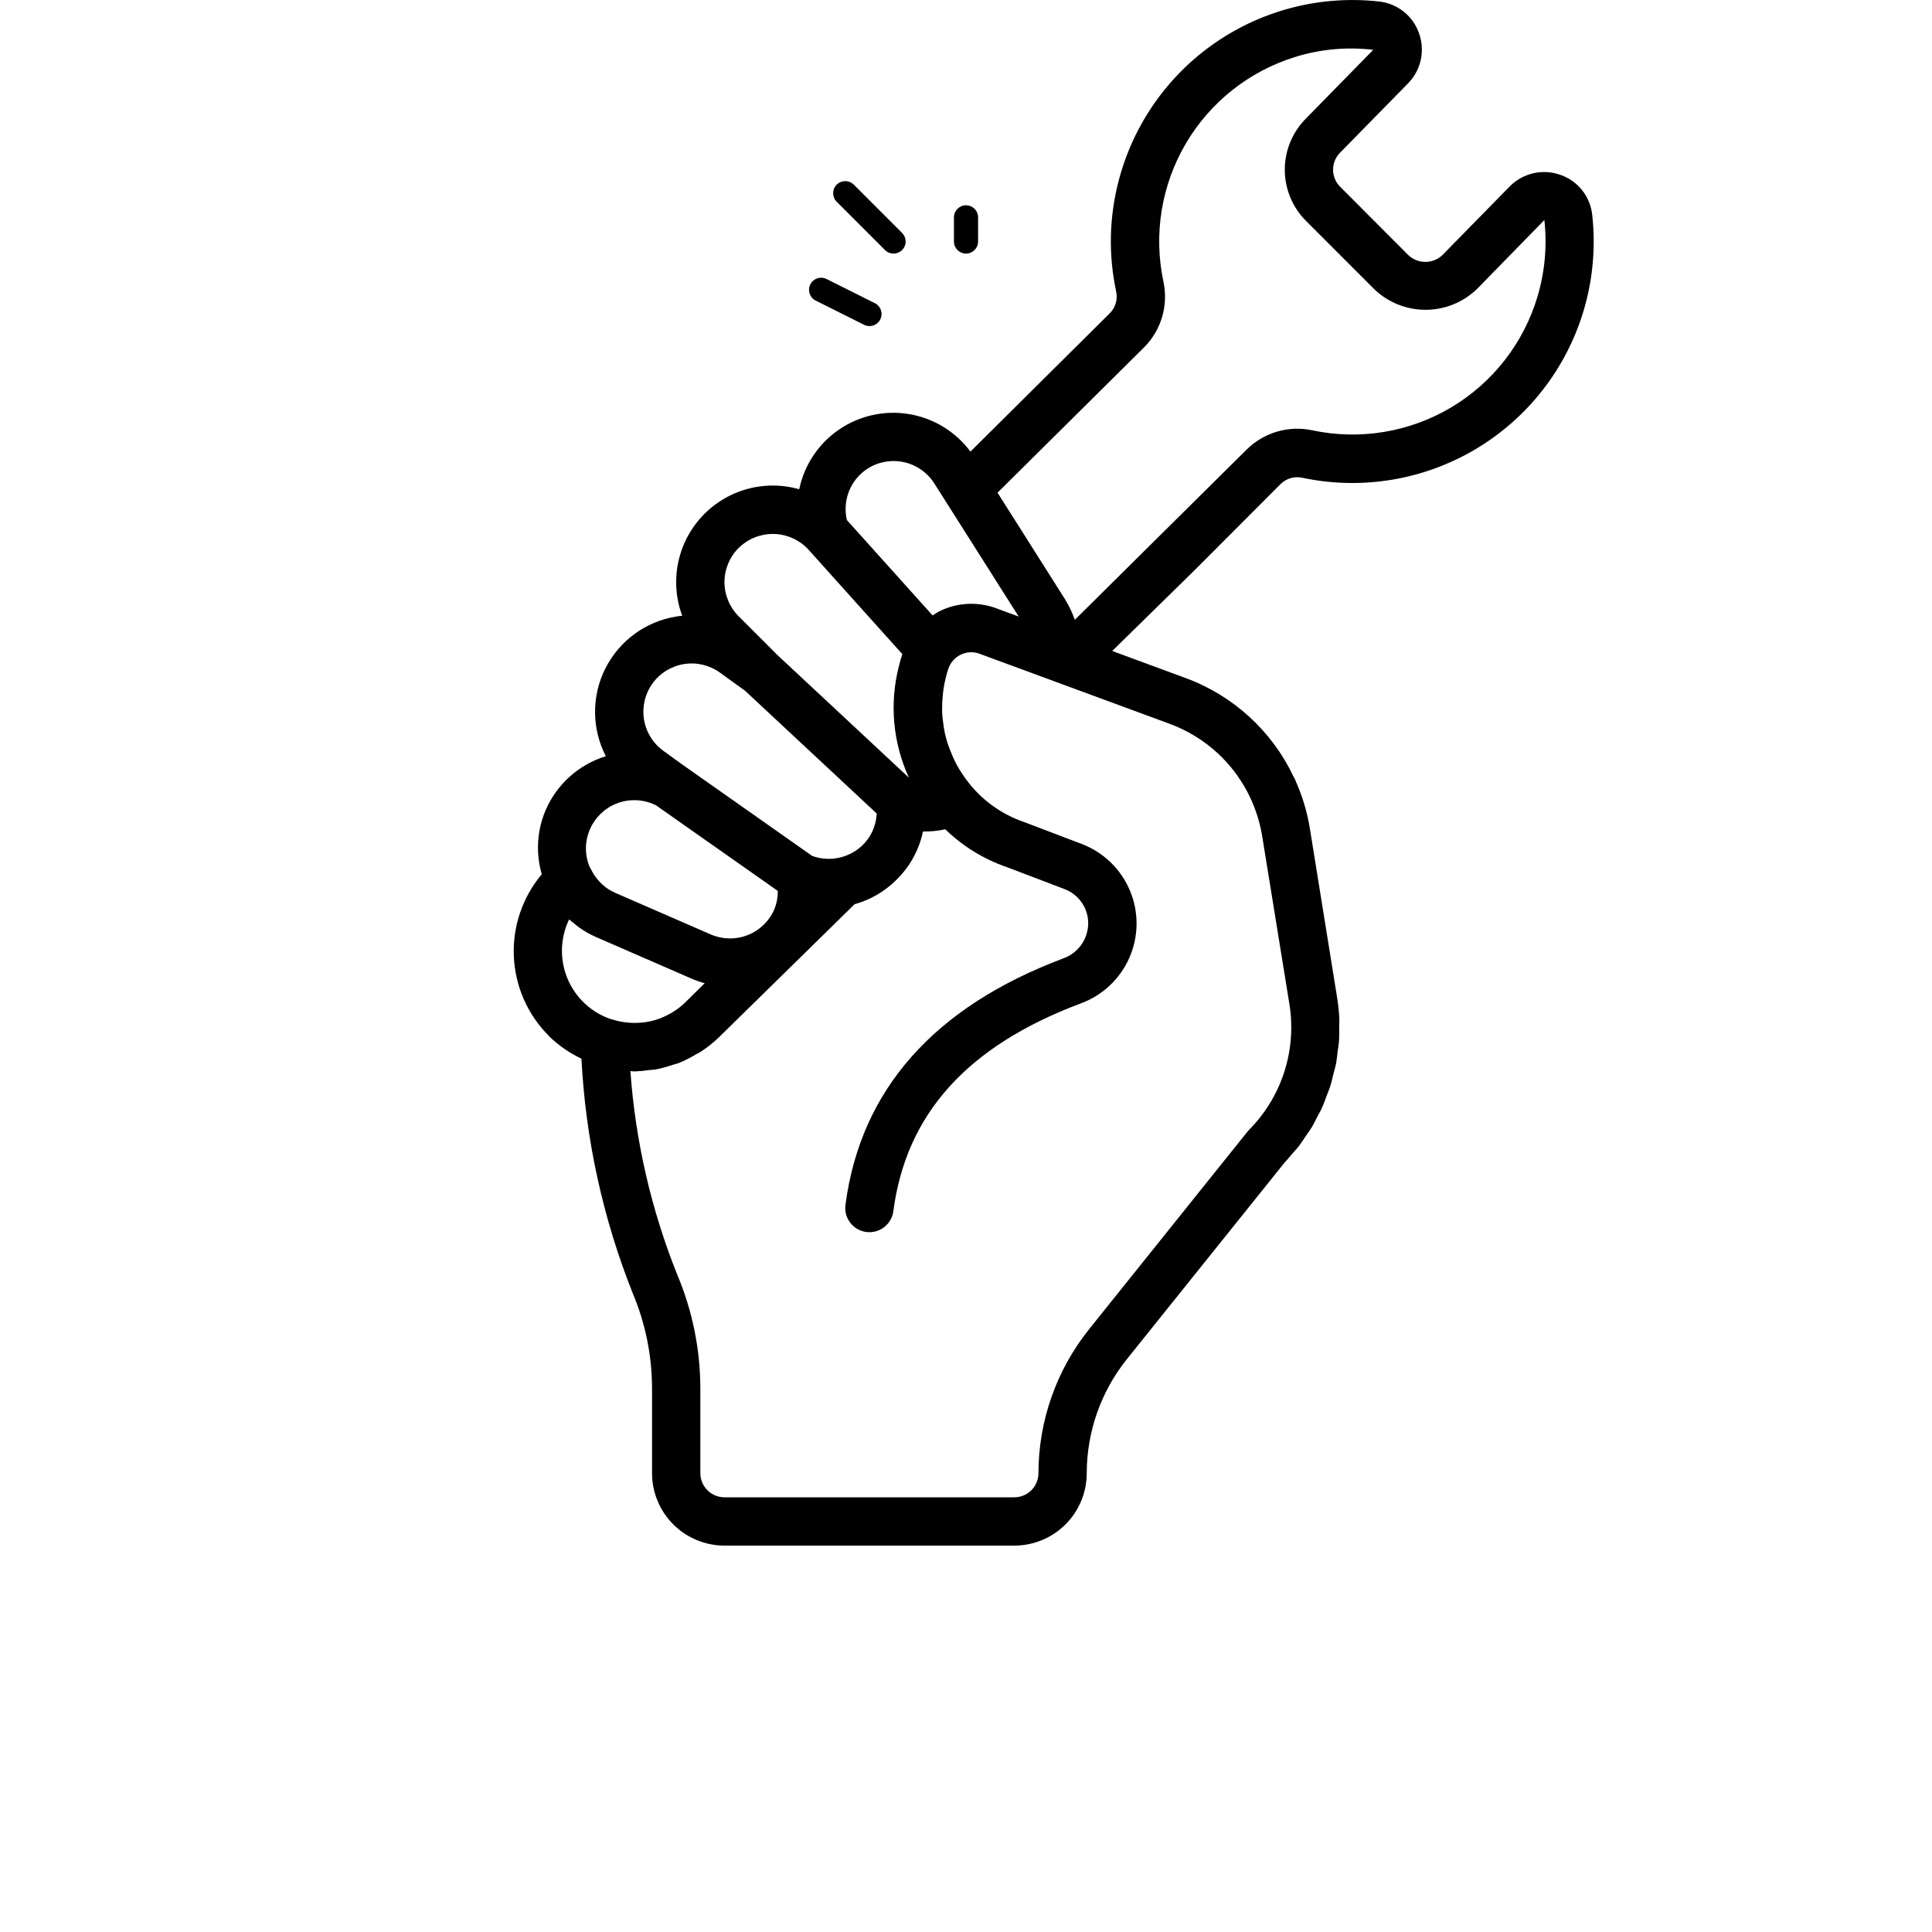 <?xml version="1.0" encoding="UTF-8" standalone="no"?> <svg xmlns:inkscape="http://www.inkscape.org/namespaces/inkscape" xmlns:sodipodi="http://sodipodi.sourceforge.net/DTD/sodipodi-0.dtd" xmlns="http://www.w3.org/2000/svg" xmlns:svg="http://www.w3.org/2000/svg" width="700pt" height="700pt" version="1.1" viewBox="0 0 700 700" id="svg101" sodipodi:docname="noun-service-2435482.svg" inkscape:version="1.1.2 (0a00cf5339, 2022-02-04)"><defs id="defs47"><symbol id="o" overflow="visible"><path d="m29.312-1.75c-1.512 0.781-3.09 1.371-4.734 1.766-1.637 0.406-3.34 0.609-5.109 0.609-5.312 0-9.527-1.484-12.641-4.453-3.106-2.969-4.656-7-4.656-12.094s1.551-9.125 4.656-12.094c3.113-2.969 7.328-4.453 12.641-4.453 1.77 0 3.473 0.199 5.109 0.594 1.645 0.398 3.223 0.992 4.734 1.781v6.594c-1.531-1.039-3.039-1.801-4.516-2.281-1.48-0.488-3.039-0.734-4.672-0.734-2.938 0-5.246 0.945-6.922 2.828-1.68 1.875-2.516 4.465-2.516 7.766 0 3.293 0.836 5.883 2.516 7.766 1.676 1.875 3.984 2.812 6.922 2.812 1.633 0 3.191-0.238 4.672-0.719 1.477-0.488 2.984-1.254 4.516-2.297z" id="path2"></path></symbol><symbol id="d" overflow="visible"><path d="m21.453-17.406c-0.68-0.312-1.352-0.539-2.016-0.688-0.656-0.156-1.32-0.234-1.984-0.234-1.969 0-3.484 0.633-4.547 1.891-1.055 1.262-1.578 3.07-1.578 5.422v11.016h-7.656v-23.922h7.656v3.922c0.977-1.562 2.102-2.703 3.375-3.422 1.281-0.719 2.812-1.078 4.594-1.078 0.25 0 0.523 0.012 0.828 0.031 0.301 0.023 0.734 0.07 1.297 0.141z" id="path5"></path></symbol><symbol id="c" overflow="visible"><path d="m27.562-12.031v2.188h-17.891c0.188 1.793 0.832 3.137 1.938 4.031 1.113 0.898 2.672 1.344 4.672 1.344 1.602 0 3.25-0.234 4.938-0.703 1.688-0.477 3.422-1.203 5.203-2.172v5.891c-1.805 0.688-3.609 1.203-5.422 1.547-1.812 0.352-3.621 0.531-5.422 0.531-4.336 0-7.703-1.098-10.109-3.297-2.398-2.207-3.594-5.297-3.594-9.266 0-3.906 1.176-6.973 3.531-9.203 2.363-2.238 5.609-3.359 9.734-3.359 3.758 0 6.769 1.137 9.031 3.406 2.258 2.262 3.391 5.281 3.391 9.062zm-7.859-2.531c0-1.457-0.43-2.629-1.281-3.516-0.844-0.895-1.949-1.344-3.312-1.344-1.492 0-2.699 0.418-3.625 1.25-0.918 0.836-1.492 2.039-1.719 3.609z" id="path8"></path></symbol><symbol id="b" overflow="visible"><path d="m14.391-10.766c-1.594 0-2.793 0.273-3.594 0.812-0.805 0.543-1.203 1.34-1.203 2.391 0 0.969 0.32 1.73 0.969 2.281 0.645 0.543 1.547 0.812 2.703 0.812 1.438 0 2.644-0.516 3.625-1.547 0.988-1.031 1.484-2.32 1.484-3.875v-0.875zm11.688-2.891v13.656h-7.703v-3.547c-1.031 1.449-2.188 2.508-3.469 3.172s-2.84 1-4.672 1c-2.481 0-4.496-0.723-6.047-2.172-1.543-1.445-2.312-3.32-2.312-5.625 0-2.812 0.961-4.867 2.891-6.172 1.938-1.312 4.969-1.969 9.094-1.969h4.516v-0.609c0-1.207-0.48-2.094-1.438-2.656-0.949-0.562-2.438-0.844-4.469-0.844-1.637 0-3.156 0.168-4.562 0.5-1.406 0.324-2.719 0.812-3.938 1.469v-5.828c1.645-0.406 3.289-0.707 4.938-0.906 1.656-0.207 3.305-0.312 4.953-0.312 4.32 0 7.438 0.855 9.344 2.562 1.914 1.699 2.875 4.461 2.875 8.281z" id="path11"></path></symbol><symbol id="a" overflow="visible"><path d="m12.031-30.719v6.797h7.875v5.469h-7.875v10.141c0 1.117 0.219 1.871 0.656 2.266 0.438 0.387 1.312 0.578 2.625 0.578h3.938v5.469h-6.562c-3.023 0-5.164-0.629-6.422-1.891-1.262-1.258-1.891-3.398-1.891-6.422v-10.141h-3.797v-5.469h3.797v-6.797z" id="path14"></path></symbol><symbol id="h" overflow="visible"><path d="m19.953-20.422v-12.812h7.688v33.234h-7.688v-3.453c-1.055 1.406-2.215 2.438-3.484 3.094-1.273 0.656-2.742 0.984-4.406 0.984-2.949 0-5.371-1.172-7.266-3.516-1.887-2.344-2.828-5.359-2.828-9.047s0.941-6.703 2.828-9.047c1.895-2.344 4.316-3.516 7.266-3.516 1.656 0 3.117 0.336 4.391 1 1.281 0.656 2.445 1.684 3.5 3.078zm-5.047 15.484c1.645 0 2.894-0.598 3.75-1.797 0.863-1.195 1.297-2.93 1.297-5.203 0-2.281-0.434-4.019-1.297-5.219-0.855-1.195-2.106-1.797-3.75-1.797-1.625 0-2.871 0.602-3.734 1.797-0.855 1.199-1.281 2.938-1.281 5.219 0 2.273 0.426 4.008 1.281 5.203 0.863 1.199 2.109 1.797 3.734 1.797z" id="path17"></path></symbol><symbol id="g" overflow="visible"><path d="m16.406-4.938c1.633 0 2.883-0.598 3.75-1.797 0.863-1.195 1.297-2.93 1.297-5.203 0-2.281-0.434-4.019-1.297-5.219-0.867-1.195-2.117-1.797-3.75-1.797-1.637 0-2.891 0.605-3.766 1.812-0.875 1.199-1.312 2.934-1.312 5.203 0 2.262 0.438 3.996 1.312 5.203 0.875 1.199 2.129 1.797 3.766 1.797zm-5.078-15.484c1.051-1.395 2.219-2.422 3.5-3.078 1.281-0.664 2.754-1 4.422-1 2.945 0 5.367 1.172 7.266 3.516 1.895 2.344 2.844 5.359 2.844 9.047s-0.949 6.703-2.844 9.047c-1.898 2.344-4.32 3.516-7.266 3.516-1.668 0-3.141-0.336-4.422-1s-2.449-1.691-3.5-3.078v3.453h-7.656v-33.234h7.656z" id="path20"></path></symbol><symbol id="f" overflow="visible"><path d="m0.531-23.922h7.656l6.422 16.234 5.469-16.234h7.656l-10.062 26.188c-1.012 2.664-2.195 4.523-3.547 5.578-1.344 1.062-3.121 1.594-5.328 1.594h-4.422v-5.016h2.391c1.301 0 2.242-0.211 2.828-0.625 0.594-0.406 1.055-1.148 1.391-2.219l0.203-0.656z" id="path23"></path></symbol><symbol id="e" overflow="visible"><path d="m4.016-31.891h10.469l7.266 17.062 7.297-17.062h10.453v31.891h-7.781v-23.328l-7.344 17.203h-5.219l-7.344-17.203v23.328h-7.797z" id="path26"></path></symbol><symbol id="n" overflow="visible"><path d="m3.672-23.922h7.656v23.922h-7.656zm0-9.312h7.656v6.234h-7.656z" id="path29"></path></symbol><symbol id="m" overflow="visible"><path d="m27.734-14.562v14.562h-7.703v-11.156c0-2.062-0.047-3.484-0.141-4.266-0.086-0.781-0.242-1.359-0.469-1.734-0.305-0.5-0.711-0.883-1.219-1.156-0.512-0.281-1.094-0.422-1.75-0.422-1.594 0-2.852 0.617-3.766 1.844-0.906 1.23-1.359 2.938-1.359 5.125v11.766h-7.656v-23.922h7.656v3.5c1.145-1.395 2.363-2.422 3.656-3.078 1.301-0.664 2.738-1 4.312-1 2.758 0 4.852 0.852 6.281 2.547 1.438 1.688 2.156 4.152 2.156 7.391z" id="path32"></path></symbol><symbol id="l" overflow="visible"><path d="m22.359-23.172v5.797c-1.637-0.676-3.215-1.188-4.734-1.531-1.523-0.344-2.961-0.516-4.312-0.516-1.461 0-2.543 0.184-3.25 0.547-0.699 0.367-1.047 0.922-1.047 1.672 0 0.617 0.266 1.09 0.797 1.422 0.531 0.324 1.488 0.562 2.875 0.719l1.344 0.188c3.914 0.5 6.551 1.324 7.906 2.469 1.352 1.137 2.031 2.922 2.031 5.359 0 2.555-0.945 4.469-2.828 5.75-1.875 1.281-4.68 1.922-8.406 1.922-1.586 0-3.219-0.125-4.906-0.375s-3.422-0.625-5.203-1.125v-5.812c1.52 0.742 3.082 1.297 4.688 1.672 1.602 0.367 3.234 0.547 4.891 0.547 1.488 0 2.609-0.203 3.359-0.609 0.758-0.414 1.141-1.031 1.141-1.844 0-0.688-0.262-1.195-0.781-1.531-0.523-0.332-1.559-0.594-3.109-0.781l-1.344-0.172c-3.406-0.426-5.793-1.211-7.156-2.359-1.367-1.156-2.047-2.91-2.047-5.266 0-2.531 0.867-4.406 2.609-5.625 1.738-1.227 4.398-1.844 7.984-1.844 1.406 0 2.883 0.109 4.438 0.328 1.551 0.211 3.238 0.543 5.062 1z" id="path35"></path></symbol><symbol id="k" overflow="visible"><path d="m15.703-17.75c1.719 0 2.953-0.316 3.703-0.953 0.75-0.645 1.125-1.703 1.125-3.172 0-1.445-0.375-2.484-1.125-3.109-0.75-0.633-1.984-0.953-3.703-0.953h-3.469v8.188zm-3.469 5.688v12.062h-8.219v-31.891h12.562c4.195 0 7.273 0.703 9.234 2.109 1.957 1.406 2.938 3.637 2.938 6.688 0 2.106-0.512 3.836-1.531 5.188-1.012 1.355-2.543 2.356-4.594 3 1.125 0.25 2.129 0.828 3.016 1.734 0.895 0.906 1.797 2.277 2.703 4.109l4.469 9.062h-8.766l-3.875-7.922c-0.793-1.594-1.59-2.68-2.391-3.266-0.805-0.582-1.875-0.875-3.219-0.875z" id="path38"></path></symbol><symbol id="j" overflow="visible"><path d="m3.672-33.234h7.656v18.094l8.797-8.781h8.891l-11.688 10.969 12.594 12.953h-9.266l-9.328-9.969v9.969h-7.656z" id="path41"></path></symbol><symbol id="i" overflow="visible"><path d="m3.422-9.312v-14.609h7.688v2.391c0 1.293-0.012 2.918-0.031 4.875-0.012 1.961-0.016 3.266-0.016 3.922 0 1.93 0.047 3.312 0.141 4.156 0.102 0.844 0.281 1.461 0.531 1.844 0.312 0.5 0.719 0.887 1.219 1.156 0.508 0.273 1.094 0.406 1.75 0.406 1.594 0 2.844-0.609 3.75-1.828 0.914-1.227 1.375-2.93 1.375-5.109v-11.812h7.641v23.922h-7.641v-3.453c-1.156 1.387-2.383 2.414-3.672 3.078-1.281 0.664-2.699 1-4.25 1-2.773 0-4.883-0.848-6.328-2.547-1.438-1.695-2.156-4.16-2.156-7.391z" id="path44"></path></symbol></defs><g id="g99"><path d="m198.91 375.42c3.441 3.352 7.414 6.109 11.758 8.156 1.5 29.152 7.777 57.859 18.578 84.98 4.566 10.832 6.945 22.465 7 34.219v30.977c0 6.961 2.766 13.641 7.688 18.562s11.602 7.688 18.562 7.688h105c6.961 0 13.641-2.766 18.562-7.688s7.688-11.602 7.688-18.562c0.02-14.988 5.129-29.527 14.488-41.23l57.145-71.242c0.98-1.008 1.828-2.117 2.746-3.176 0.918-1.059 1.75-1.891 2.527-2.906 0.777-1.016 1.637-2.363 2.441-3.551 0.805-1.191 1.523-2.117 2.195-3.231 0.672-1.109 1.355-2.547 2.019-3.832 0.586-1.129 1.242-2.231 1.75-3.394 0.613-1.355 1.078-2.766 1.609-4.156 0.43-1.156 0.938-2.273 1.312-3.5 0.473-1.48 0.797-3 1.164-4.508 0.281-1.129 0.641-2.238 0.875-3.379 0.305-1.582 0.453-3.195 0.656-4.785 0.141-1.109 0.359-2.203 0.445-3.316 0.141-1.828 0.105-3.668 0.105-5.504 0-0.875 0.078-1.801 0.043-2.703h0.012c-0.129-2.766-0.418-5.519-0.875-8.25l-0.684-4.242-9.125-56.641c-0.977-6.023-2.742-11.891-5.25-17.457 0-0.105-0.078-0.227-0.121-0.332-0.156-0.352-0.387-0.664-0.543-1.016h-0.004c-7.828-16.527-21.812-29.332-38.961-35.68l-26.738-9.859 30.336-29.75 30.625-30.688h-0.004c2.062-2.059 5.027-2.934 7.875-2.328 21.453 4.555 43.836 0.883 62.707-10.289 18.875-11.172 32.859-29.027 39.188-50.027 3.414-11.332 4.496-23.238 3.176-35-0.355-3.258-1.637-6.348-3.688-8.906-2.047-2.559-4.785-4.481-7.887-5.539-3.137-1.109-6.523-1.305-9.766-0.559-3.242 0.746-6.203 2.398-8.539 4.769l-24.387 24.867c-3.461 3.309-8.914 3.309-12.375 0l-24.684-24.746c-1.648-1.652-2.574-3.894-2.562-6.231 0.012-2.336 0.957-4.57 2.625-6.203l24.387-24.867c2.352-2.332 3.992-5.289 4.727-8.52s0.535-6.606-0.578-9.727c-1.062-3.098-2.984-5.832-5.543-7.883-2.559-2.047-5.648-3.324-8.906-3.684-20.934-2.336-42.012 2.957-59.359 14.91-17.348 11.953-29.801 29.766-35.07 50.164-3.406 13.078-3.707 26.773-0.875 39.988 0.625 2.844-0.238 5.809-2.293 7.875l-50.504 50.137c-5.363-7.223-13.312-12.094-22.188-13.582-8.871-1.492-17.977 0.512-25.406 5.586-7.43 5.074-12.605 12.828-14.441 21.637-8.336-2.375-17.258-1.57-25.031 2.254-7.777 3.824-13.859 10.398-17.07 18.449-3.207 8.051-3.316 17.004-0.301 25.129-0.707 0.07-1.41 0.168-2.109 0.27v0.004c-11.086 1.777-20.645 8.762-25.707 18.781-5.059 10.023-5.004 21.863 0.148 31.836-9.734 2.992-17.68 10.082-21.754 19.418-3.184 7.379-3.699 15.637-1.453 23.352-6.996 8.32-10.609 18.965-10.121 29.824 0.484 10.859 5.035 21.141 12.746 28.801zm7.262-42.305c0.473 0.438 1.016 0.77 1.504 1.18 0.875 0.734 1.75 1.496 2.731 2.144 1.719 1.172 3.543 2.184 5.445 3.027l34.668 15.094h-0.004c1.562 0.676 3.168 1.238 4.805 1.688l-7.098 7h0.004c-1.109 1.07-2.309 2.035-3.59 2.891-0.402 0.27-0.805 0.523-1.215 0.77-0.934 0.559-1.898 1.059-2.898 1.496-0.535 0.227-1.059 0.48-1.602 0.672-1.086 0.395-2.195 0.715-3.324 0.965-0.832 0.176-1.672 0.297-2.519 0.402-0.445 0.051-0.875 0.086-1.34 0.113-3.375 0.234-6.769-0.18-9.992-1.219h-0.176 0.004c-7.148-2.352-12.934-7.668-15.883-14.59-2.949-6.922-2.773-14.781 0.48-21.562zm235.13-60.113c8.516 7.945 14.148 18.492 16.016 29.984l9.871 60.91h-0.004c0.336 2.059 0.543 4.133 0.621 6.215 0.508 12.441-3.41 24.66-11.059 34.492-1.273 1.641-2.648 3.203-4.113 4.68-0.219 0.219-0.422 0.445-0.621 0.691l-57.391 71.594c-11.863 14.809-18.344 33.207-18.375 52.184 0 2.32-0.922 4.547-2.562 6.188s-3.867 2.562-6.188 2.562h-105c-4.832 0-8.75-3.918-8.75-8.75v-30.977c-0.059-14.059-2.898-27.969-8.363-40.922-9.441-23.559-15.168-48.438-16.977-73.754h0.332c0.375 0 0.742 0.105 1.121 0.105 1.812-0.062 3.621-0.23 5.414-0.508 0.742-0.086 1.496-0.086 2.231-0.211h0.004c2.078-0.402 4.125-0.953 6.125-1.652 0.727-0.234 1.488-0.367 2.203-0.641 2.203-0.898 4.328-1.973 6.363-3.211 0.445-0.27 0.938-0.438 1.375-0.719l-0.004 0.004c2.519-1.598 4.863-3.453 7-5.531l49.062-48.125c5.606-1.543 10.727-4.492 14.875-8.566 0.156-0.156 0.316-0.297 0.465-0.453v-0.004c1.312-1.309 2.527-2.715 3.629-4.207 2.836-3.918 4.816-8.391 5.812-13.125 2.711 0.062 5.422-0.203 8.074-0.789 6.359 6.172 14.004 10.859 22.383 13.738l20.832 7.926v0.004c4.641 1.762 7.914 5.957 8.496 10.883 0.664 6.238-3.031 12.117-8.941 14.219-46.84 17.605-73.387 47.59-78.906 89.109-0.363 2.328 0.227 4.703 1.637 6.586 1.41 1.887 3.519 3.125 5.852 3.438 2.336 0.309 4.695-0.332 6.551-1.785 1.852-1.449 3.043-3.586 3.305-5.926 4.672-35.121 26.828-59.668 67.727-75.039l-0.004-0.004c7.949-2.867 14.371-8.867 17.77-16.602 3.398-7.734 3.477-16.527 0.215-24.32-3.266-7.793-9.582-13.906-17.477-16.914l-21.098-8.023c-7.602-2.637-14.324-7.336-19.414-13.57-1.09-1.332-2.098-2.731-3.019-4.184-0.516-0.797-1.031-1.582-1.496-2.414-0.898-1.652-1.688-3.359-2.371-5.109-0.453-1.137-0.926-2.266-1.285-3.43s-0.605-2.172-0.875-3.273c-0.289-1.305-0.473-2.625-0.641-3.938-0.133-1.137-0.316-2.266-0.375-3.414v-1.023c-0.031-1.617 0.027-3.234 0.176-4.848 0.051-0.559 0.098-1.121 0.176-1.75 0.051-0.438 0.105-0.875 0.176-1.328h-0.004c0.383-2.461 0.969-4.883 1.75-7.246 1.547-4.496 6.398-6.938 10.93-5.496l69.125 25.473c6.531 2.394 12.523 6.062 17.621 10.797zm-26.789-147.14c6.254-6.258 8.891-15.27 7-23.914-3.617-17.074-0.719-34.883 8.125-49.93 8.84-15.047 22.988-26.242 39.664-31.391 9.133-2.836 18.754-3.711 28.246-2.574l-24.359 24.867c-4.922 4.922-7.688 11.598-7.688 18.559 0 6.961 2.766 13.637 7.688 18.559l24.746 24.754c5.004 4.797 11.668 7.465 18.602 7.453 6.93-0.008 13.586-2.703 18.574-7.512l24.438-25.008h0.004c1.043 9.41 0.168 18.934-2.574 28-5.066 16.777-16.25 31.039-31.332 39.965-15.082 8.922-32.969 11.859-50.113 8.23-8.664-1.871-17.684 0.789-23.949 7.059l-62.125 61.555c-0.062-0.176-0.184-0.332-0.246-0.508l0.004 0.004c-0.809-2.273-1.852-4.453-3.117-6.504v-0.051l-24.676-38.965zm-100.12 43.891c3.922-2.481 8.668-3.305 13.195-2.285 4.527 1.016 8.465 3.789 10.949 7.711l4.305 6.789 26.25 41.422-8.637-3.184c-6.582-2.285-13.805-1.836-20.055 1.242-0.863 0.469-1.699 0.98-2.504 1.539l-31.047-34.555h0.004c-0.84-3.512-0.562-7.195 0.789-10.543 1.352-3.348 3.711-6.191 6.75-8.137zm-46.77 28.789h0.004c3.336-3.297 7.848-5.125 12.535-5.078 4.688 0.047 9.164 1.961 12.438 5.32l34.336 38.23c-0.445 1.355-0.875 2.758-1.227 4.242-3.5 13.52-2.227 27.828 3.606 40.512l-47.695-44.484-14-14h-0.004c-3.281-3.281-5.125-7.734-5.125-12.375 0-4.644 1.844-9.094 5.125-12.379zm-31.207 49.086c2.719-3.762 6.824-6.285 11.406-7.023 4.582-0.734 9.27 0.383 13.031 3.102l9.109 6.578 47.66 44.438v0.367c-0.211 3.234-1.324 6.344-3.211 8.977-0.059 0.059-0.109 0.117-0.156 0.184-0.586 0.785-1.234 1.52-1.945 2.195-0.062 0.062-0.141 0.105-0.203 0.168h0.004c-2.379 2.148-5.297 3.609-8.441 4.227-3.144 0.617-6.398 0.367-9.41-0.727l-47.25-33.25-6.59-4.769c-3.781-2.707-6.328-6.809-7.082-11.398-0.75-4.594 0.355-9.293 3.078-13.066zm-22.637 52.762c1.859-4.25 5.332-7.586 9.652-9.273 4.32-1.691 9.133-1.598 13.387 0.262l0.77 0.332 44.215 31.078-0.004 0.004c0.035 2.293-0.395 4.574-1.258 6.699-1.852 4.258-5.32 7.606-9.637 9.305-4.32 1.699-9.137 1.613-13.395-0.238l-34.668-15.094c-0.105-0.043-0.203-0.121-0.305-0.168v0.004c-1.012-0.457-1.973-1.008-2.879-1.648-0.105-0.078-0.191-0.176-0.289-0.254-2.242-1.715-4.043-3.941-5.25-6.492 0-0.051-0.098-0.086-0.121-0.141-0.148-0.324-0.352-0.613-0.48-0.945l-0.004 0.004c-1.711-4.332-1.617-9.172 0.266-13.434z" id="path49"></path><path d="m293.59 103.04c-1.082 2.16-0.211 4.789 1.949 5.871l17.5 8.75c1.039 0.531 2.246 0.625 3.356 0.262s2.023-1.152 2.547-2.195c0.523-1.043 0.605-2.254 0.234-3.356-0.371-1.105-1.168-2.019-2.215-2.531l-17.5-8.75c-2.16-1.082-4.789-0.211-5.871 1.949z" id="path51"></path><path d="m323.75 91.875c1.773 0.004 3.371-1.062 4.051-2.699 0.676-1.637 0.301-3.523-0.953-4.773l-17.5-17.5c-1.711-1.711-4.484-1.711-6.195 0-1.711 1.711-1.711 4.484 0 6.195l17.5 17.5c0.82 0.82 1.938 1.281 3.098 1.277z" id="path53"></path><path d="m354.38 87.5v-8.75c0-2.418-1.957-4.375-4.375-4.375s-4.375 1.957-4.375 4.375v8.75c0 2.418 1.957 4.375 4.375 4.375s4.375-1.957 4.375-4.375z" id="path55"></path></g></svg> 